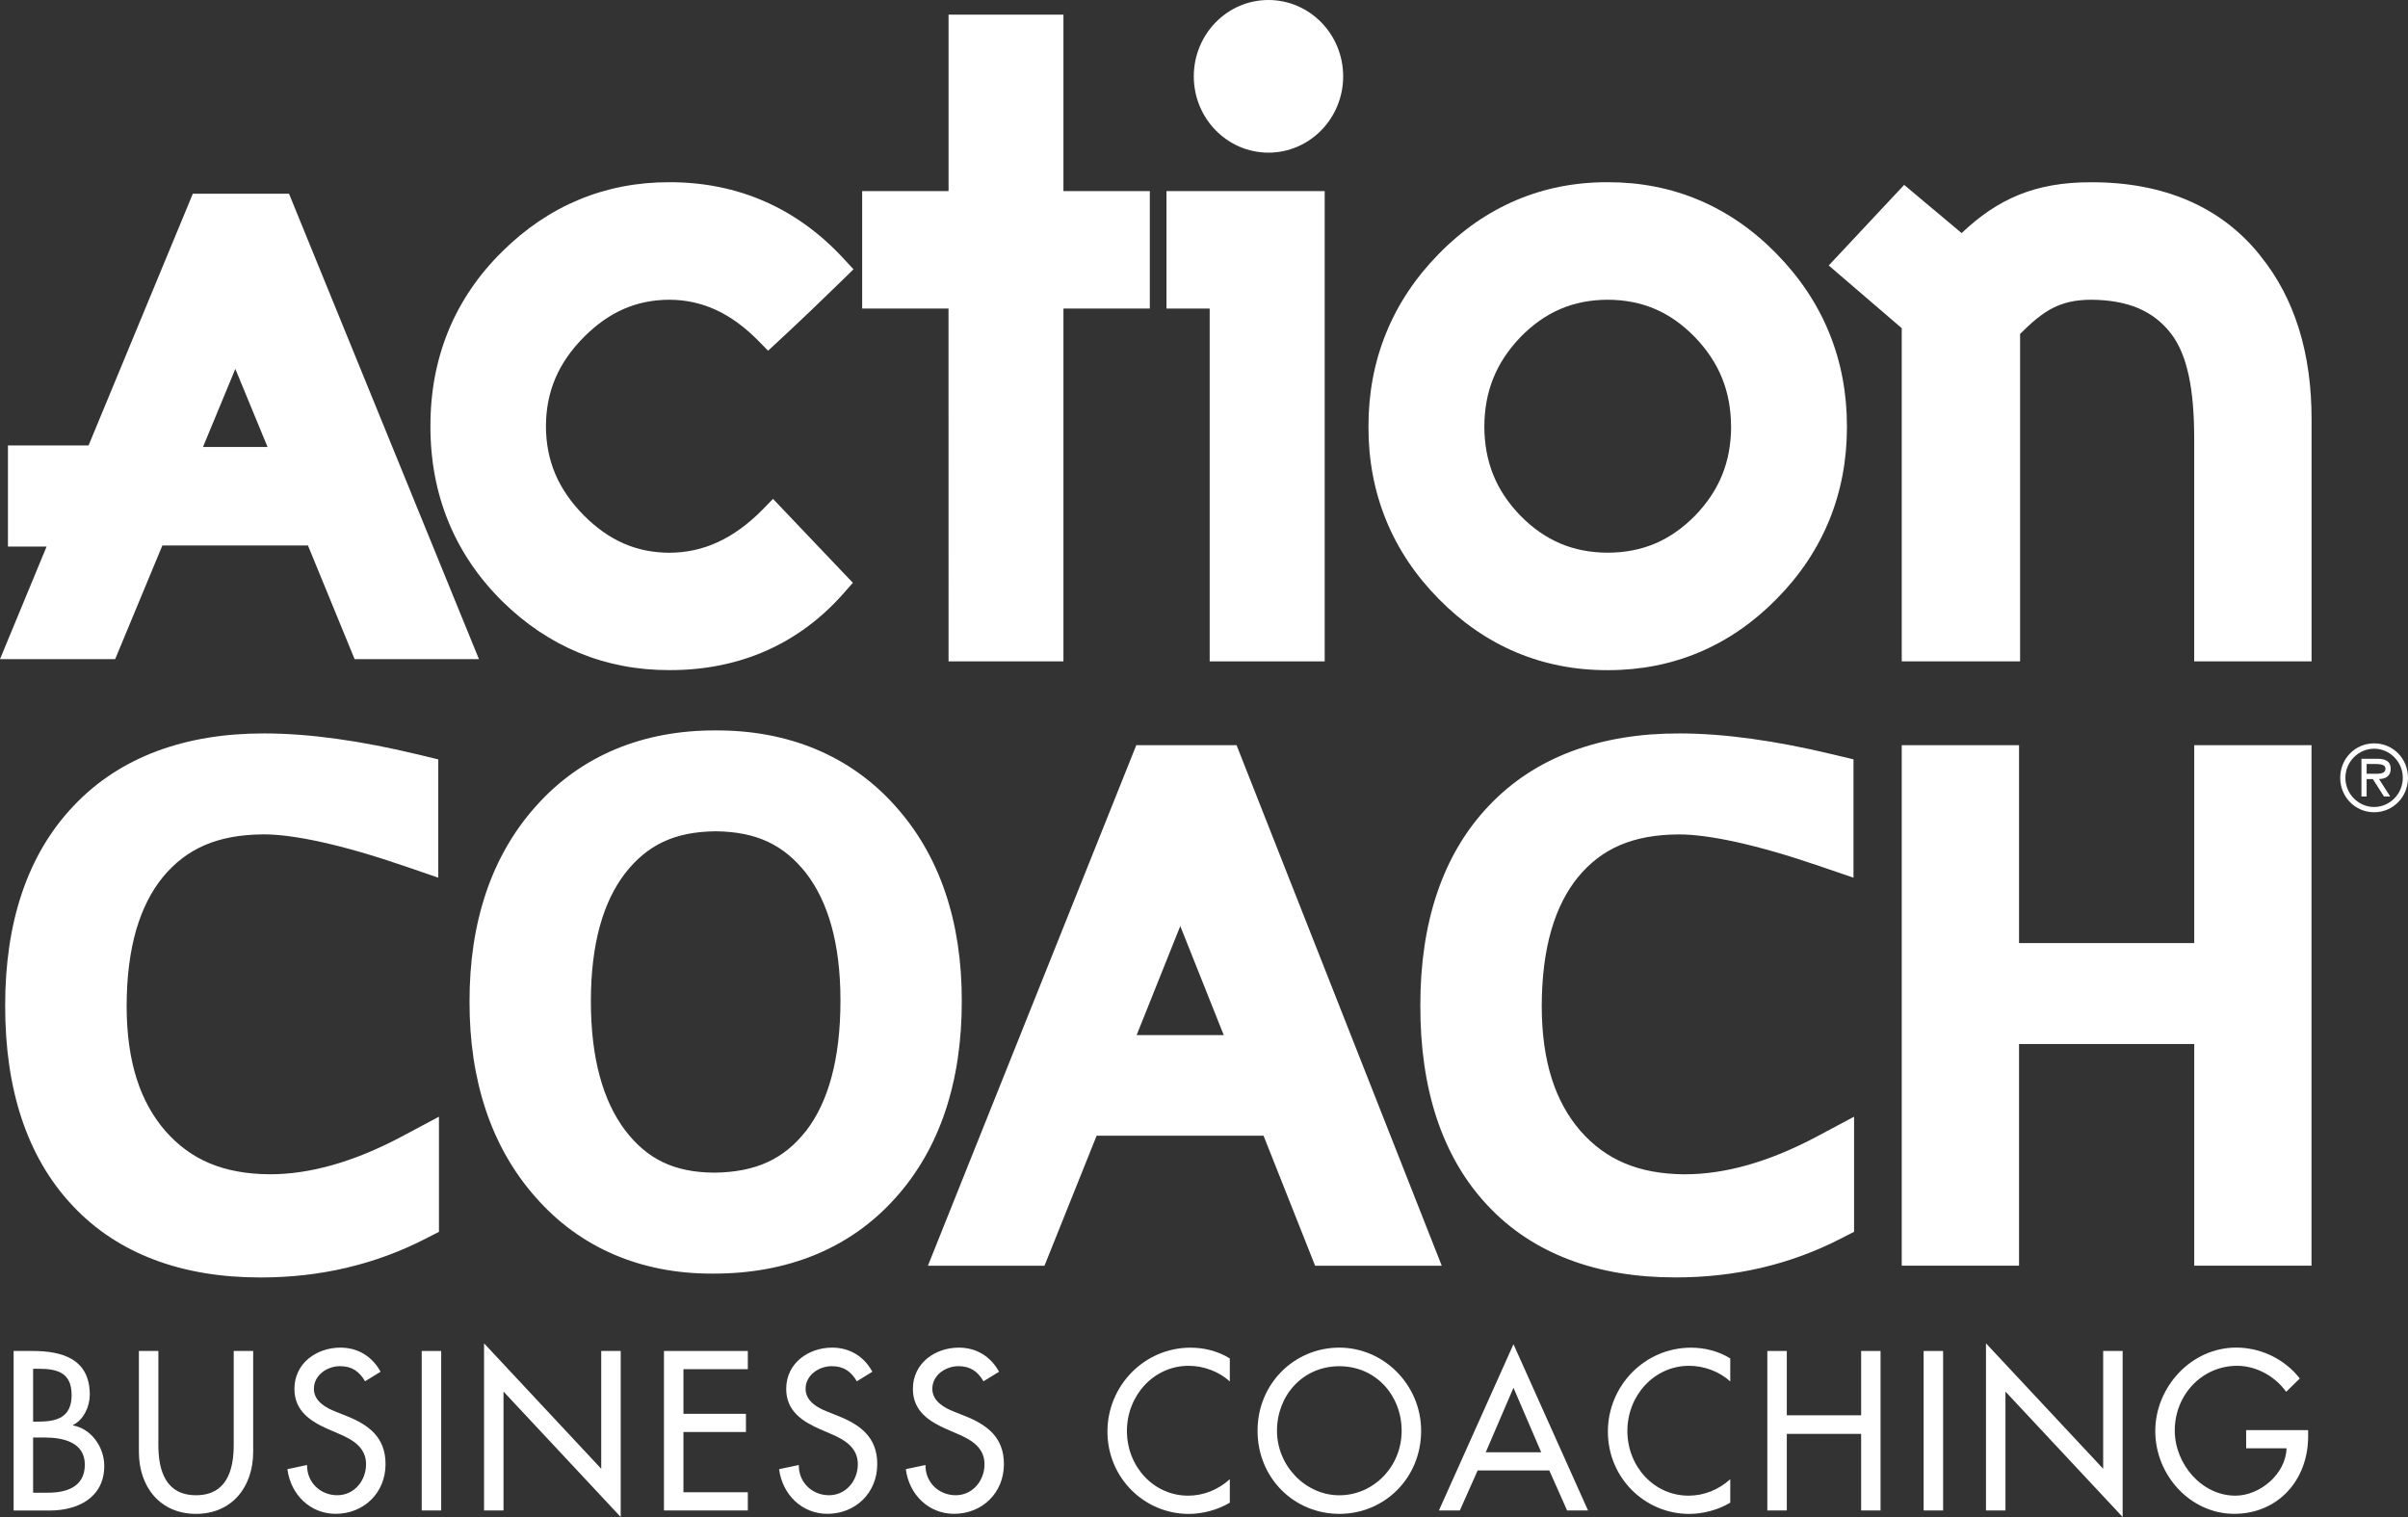 <svg width="100" height="63" viewBox="0 0 100 63" fill="none" xmlns="http://www.w3.org/2000/svg">
<rect x="0" y="0" width="100" height="63" fill="#333333" stroke="none"/>
<g clip-path="url(#clip0_274_1036)">
<path d="M11.21 48.767C9.266 48.754 7.922 48.163 6.869 46.971C5.827 45.768 5.263 44.106 5.259 41.796C5.261 39.342 5.807 37.594 6.771 36.416C7.742 35.248 9.012 34.666 10.931 34.651C12.183 34.646 14.198 35.073 16.832 35.979L18.201 36.449V31.537L17.4 31.343C14.978 30.759 12.842 30.459 10.969 30.459C7.7 30.452 4.973 31.434 3.052 33.471C1.124 35.502 0.208 38.344 0.215 41.77C0.21 45.201 1.104 48.036 3.003 50.057C4.885 52.077 7.572 53.052 10.796 53.052H10.836C13.277 53.052 15.567 52.521 17.654 51.452L18.229 51.158V46.376L16.708 47.187C14.691 48.263 12.86 48.767 11.21 48.767ZM47.188 30.948L38.535 52.564H43.376L45.541 47.165H52.473L54.614 52.564H59.873L51.353 30.948H47.19H47.188ZM47.203 42.986L49.015 38.458L50.819 42.986H47.203ZM69.98 48.769C68.036 48.756 66.693 48.164 65.638 46.973C64.597 45.77 64.031 44.108 64.026 41.798C64.028 39.345 64.577 37.596 65.539 36.417C66.508 35.25 67.783 34.668 69.699 34.653C70.952 34.648 72.967 35.075 75.601 35.981L76.972 36.449V31.535L76.171 31.343C73.748 30.759 71.611 30.459 69.738 30.459C66.468 30.452 63.743 31.434 61.822 33.471C59.893 35.5 58.977 38.344 58.984 41.77C58.978 45.201 59.875 48.036 61.771 50.055C63.653 52.075 66.337 53.05 69.559 53.05H69.604C72.045 53.05 74.336 52.519 76.422 51.45L76.996 51.156V46.376L75.475 47.187C73.458 48.263 71.627 48.767 69.979 48.767M91.123 30.946V39.164H83.847V30.946H78.976V52.562H83.847V43.357H91.123V52.562H95.993V30.946H91.123ZM37.159 33.45C35.293 31.371 32.719 30.321 29.72 30.334C26.714 30.323 24.134 31.375 22.274 33.46C20.403 35.533 19.492 38.32 19.499 41.6C19.492 44.865 20.398 47.646 22.256 49.735C24.089 51.822 26.615 52.892 29.545 52.892H29.602C32.668 52.903 35.286 51.862 37.157 49.781C39.039 47.711 39.946 44.903 39.941 41.572C39.948 38.297 39.035 35.519 37.157 33.449M33.477 46.96C32.564 48.125 31.412 48.683 29.64 48.7C27.973 48.681 26.874 48.133 25.956 46.935C25.051 45.725 24.54 43.98 24.538 41.585C24.538 39.181 25.054 37.445 25.963 36.263C26.882 35.09 28.01 34.541 29.72 34.523C31.423 34.541 32.55 35.088 33.475 36.261C34.384 37.441 34.901 39.163 34.903 41.546C34.903 44.015 34.382 45.785 33.479 46.96" fill="white"/>
<path d="M32.102 20.719L31.677 21.155C30.465 22.384 29.205 22.951 27.796 22.955C26.44 22.949 25.299 22.459 24.251 21.409C23.178 20.325 22.677 19.134 22.672 17.701C22.677 16.269 23.178 15.077 24.249 13.996C25.299 12.944 26.44 12.453 27.796 12.448C29.149 12.453 30.348 12.989 31.496 14.156L31.896 14.566L32.316 14.177C33.229 13.33 34.129 12.47 35.018 11.601L35.443 11.183L35.038 10.745C33.101 8.64 30.637 7.562 27.794 7.567C25.131 7.562 22.776 8.541 20.854 10.449C18.879 12.392 17.869 14.857 17.875 17.699C17.869 20.54 18.879 23.011 20.852 24.965C22.778 26.863 25.133 27.835 27.794 27.829H27.827C30.724 27.829 33.187 26.744 35.047 24.624L35.419 24.202L35.03 23.796L32.1 20.717L32.102 20.719Z" fill="white"/>
<path d="M44.163 7.935V0.609H39.392V7.935H35.804V12.813H39.39L39.392 27.466H44.163V12.813H47.75V7.935H44.163Z" fill="white"/>
<path d="M48.442 7.936V8.543V12.814H50.236V27.467H55.012V7.936H48.442Z" fill="white"/>
<path d="M73.785 10.547C71.861 8.574 69.478 7.562 66.766 7.567C64.055 7.56 61.673 8.574 59.747 10.547C57.817 12.513 56.824 14.949 56.83 17.718C56.823 20.489 57.816 22.917 59.747 24.872C61.673 26.832 64.055 27.839 66.764 27.831H66.79C69.489 27.831 71.864 26.824 73.781 24.872C75.714 22.917 76.705 20.489 76.7 17.718C76.705 14.949 75.714 12.513 73.783 10.547M71.89 17.718C71.884 19.186 71.402 20.374 70.388 21.42C69.365 22.455 68.204 22.947 66.766 22.953C65.329 22.947 64.166 22.455 63.142 21.418C62.131 20.374 61.649 19.186 61.642 17.718C61.647 16.252 62.131 15.055 63.144 13.998C64.168 12.951 65.329 12.454 66.764 12.448C68.201 12.454 69.362 12.951 70.384 13.998C71.401 15.055 71.882 16.252 71.888 17.718" fill="white"/>
<path d="M93.89 10.648C92.269 8.588 89.847 7.56 86.835 7.569C84.509 7.564 82.949 8.269 81.463 9.68L79.077 7.678L75.944 11.025L78.976 13.629V27.468H83.891V13.867C84.858 12.905 85.528 12.455 86.833 12.448C88.39 12.457 89.418 12.92 90.132 13.819C90.846 14.721 91.121 16.18 91.121 18.235V27.466H95.995V17.409C95.999 14.695 95.307 12.409 93.888 10.648" fill="white"/>
<path d="M12.004 8.045H8.008L3.678 18.498H0.33V22.699H1.935L0 27.373H4.783L6.743 22.654H12.789L14.726 27.373H19.89L12.002 8.045H12.004ZM8.43 18.563L9.773 15.32L11.111 18.563H8.43Z" fill="white"/>
<path d="M52.677 0C50.965 0 49.578 1.419 49.576 3.17C49.576 4.92 50.965 6.339 52.677 6.339C54.389 6.339 55.779 4.92 55.779 3.17C55.779 1.419 54.389 0.002 52.677 0Z" fill="white"/>
<path d="M0.566 56.105H1.356C2.578 56.105 3.729 56.43 3.729 57.924C3.729 58.407 3.472 58.968 3.032 59.179V59.197C3.797 59.337 4.33 60.102 4.33 60.876C4.33 62.202 3.22 62.73 2.077 62.73H0.566V56.107V56.105ZM1.375 59.039H1.581C2.346 59.039 2.974 58.88 2.974 57.933C2.974 56.986 2.355 56.844 1.597 56.844H1.375V59.041V59.039ZM1.375 61.991H1.993C2.742 61.991 3.523 61.764 3.523 60.824C3.523 59.884 2.594 59.699 1.873 59.699H1.375V61.991Z" fill="white"/>
<path d="M6.577 56.105V60.014C6.577 61.094 6.895 62.096 8.141 62.096C9.388 62.096 9.706 61.094 9.706 60.014V56.105H10.514V60.296C10.514 61.754 9.629 62.87 8.141 62.87C6.654 62.87 5.768 61.754 5.768 60.296V56.105H6.577Z" fill="white"/>
<path d="M15.159 57.361C14.918 56.949 14.609 56.736 14.118 56.736C13.601 56.736 13.036 57.096 13.036 57.676C13.036 58.194 13.534 58.467 13.939 58.625L14.403 58.81C15.323 59.179 16.011 59.697 16.011 60.803C16.011 62.006 15.1 62.868 13.939 62.868C12.889 62.868 12.073 62.077 11.935 61.014L12.751 60.839C12.742 61.568 13.309 62.096 14.007 62.096C14.704 62.096 15.202 61.499 15.202 60.805C15.202 60.111 14.644 59.787 14.085 59.55L13.638 59.356C12.899 59.032 12.227 58.601 12.227 57.678C12.227 56.605 13.156 55.966 14.136 55.966C14.859 55.966 15.453 56.326 15.805 56.967L15.16 57.363L15.159 57.361Z" fill="white"/>
<path d="M18.322 62.728H17.513V56.105H18.322V62.728Z" fill="white"/>
<path d="M20.102 55.788L24.968 60.997V56.105H25.777V63L20.91 57.791V62.727H20.102V55.788Z" fill="white"/>
<path d="M27.573 56.105H31.056V56.861H28.382V58.715H30.978V59.47H28.382V61.972H31.056V62.728H27.573V56.105Z" fill="white"/>
<path d="M35.58 57.361C35.339 56.949 35.03 56.736 34.539 56.736C34.023 56.736 33.455 57.096 33.455 57.676C33.455 58.194 33.953 58.467 34.359 58.625L34.822 58.81C35.742 59.179 36.431 59.697 36.431 60.803C36.431 62.006 35.52 62.868 34.359 62.868C33.309 62.868 32.493 62.077 32.354 61.014L33.172 60.839C33.163 61.568 33.731 62.096 34.428 62.096C35.125 62.096 35.624 61.499 35.624 60.805C35.624 60.111 35.065 59.787 34.507 59.55L34.059 59.356C33.32 59.032 32.65 58.601 32.65 57.678C32.65 56.605 33.579 55.966 34.559 55.966C35.282 55.966 35.876 56.326 36.228 56.967L35.584 57.363L35.58 57.361Z" fill="white"/>
<path d="M40.841 57.361C40.6 56.949 40.289 56.736 39.8 56.736C39.284 56.736 38.718 57.096 38.718 57.676C38.718 58.194 39.216 58.467 39.62 58.625L40.083 58.81C41.003 59.179 41.691 59.697 41.691 60.803C41.691 62.006 40.78 62.868 39.62 62.868C38.57 62.868 37.754 62.077 37.617 61.014L38.433 60.839C38.424 61.568 38.992 62.096 39.689 62.096C40.386 62.096 40.885 61.499 40.885 60.805C40.885 60.111 40.326 59.787 39.767 59.55L39.32 59.356C38.581 59.032 37.911 58.601 37.911 57.678C37.911 56.605 38.84 55.966 39.82 55.966C40.543 55.966 41.136 56.326 41.489 56.967L40.844 57.363L40.841 57.361Z" fill="white"/>
<path d="M51.072 57.37C50.609 56.949 49.972 56.721 49.362 56.721C47.909 56.721 46.799 57.959 46.799 59.427C46.799 60.895 47.9 62.114 49.344 62.114C49.979 62.114 50.591 61.868 51.072 61.43V62.405C50.574 62.704 49.937 62.872 49.369 62.872C47.52 62.872 45.99 61.37 45.99 59.455C45.99 57.54 47.529 55.968 49.439 55.968C50.007 55.968 50.581 56.108 51.072 56.415V57.372V57.37Z" fill="white"/>
<path d="M59.017 59.418C59.017 61.385 57.494 62.87 55.62 62.87C53.745 62.87 52.224 61.385 52.224 59.418C52.224 57.45 53.763 55.966 55.62 55.966C57.476 55.966 59.017 57.521 59.017 59.418ZM58.208 59.418C58.208 57.959 57.142 56.738 55.62 56.738C54.097 56.738 53.031 57.959 53.031 59.418C53.031 60.876 54.218 62.098 55.62 62.098C57.022 62.098 58.208 60.93 58.208 59.418Z" fill="white"/>
<path d="M61.364 61.068L60.625 62.728H59.756L62.852 55.824L65.948 62.728H65.079L64.34 61.068H61.364ZM62.852 57.633L61.7 60.313H64.004L62.852 57.633Z" fill="white"/>
<path d="M71.855 57.37C71.392 56.949 70.754 56.721 70.145 56.721C68.692 56.721 67.582 57.959 67.582 59.427C67.582 60.895 68.683 62.114 70.126 62.114C70.764 62.114 71.373 61.868 71.855 61.43V62.405C71.357 62.704 70.72 62.872 70.152 62.872C68.303 62.872 66.773 61.37 66.773 59.455C66.773 57.54 68.312 55.968 70.222 55.968C70.789 55.968 71.364 56.108 71.855 56.415V57.372V57.37Z" fill="white"/>
<path d="M77.29 58.776V56.105H78.096V62.728H77.29V59.548H74.203V62.728H73.394V56.105H74.203V58.776H77.29Z" fill="white"/>
<path d="M80.694 62.728H79.885V56.105H80.694V62.728Z" fill="white"/>
<path d="M82.474 55.788L87.341 60.997V56.105H88.149V63L83.283 57.791V62.727H82.474V55.788Z" fill="white"/>
<path d="M95.853 59.39V59.653C95.853 61.471 94.597 62.868 92.782 62.868C90.968 62.868 89.505 61.27 89.505 59.433C89.505 57.596 91.002 55.964 92.868 55.964C93.874 55.964 94.87 56.43 95.507 57.247L94.94 57.801C94.476 57.15 93.693 56.721 92.903 56.721C91.45 56.721 90.314 57.924 90.314 59.408C90.314 60.796 91.431 62.114 92.833 62.114C93.839 62.114 94.923 61.227 94.956 60.147H93.279V59.392H95.849L95.853 59.39Z" fill="white"/>
<path d="M98.593 30.871C97.806 30.871 97.185 31.507 97.185 32.301C97.185 33.096 97.806 33.732 98.593 33.732C99.379 33.732 100 33.098 100 32.301C100 31.505 99.379 30.871 98.593 30.871ZM98.593 33.514C97.95 33.514 97.4 32.978 97.4 32.303C97.4 31.628 97.95 31.093 98.593 31.093C99.235 31.093 99.784 31.628 99.784 32.303C99.784 32.978 99.235 33.514 98.593 33.514Z" fill="white"/>
<path d="M99.281 31.925C99.281 31.587 99.011 31.511 98.735 31.511H98.067V33.077H98.282V32.354H98.541L99.001 33.077H99.261L98.797 32.354C99.071 32.346 99.283 32.233 99.283 31.925H99.281ZM98.541 32.134H98.282V31.729H98.691C98.856 31.729 99.065 31.759 99.065 31.919C99.065 32.169 98.731 32.132 98.541 32.132V32.134Z" fill="white"/>
</g>
<defs>
<clipPath id="clip0_274_1036">
<rect width="100" height="63" fill="white"/>
</clipPath>
</defs>
</svg>
